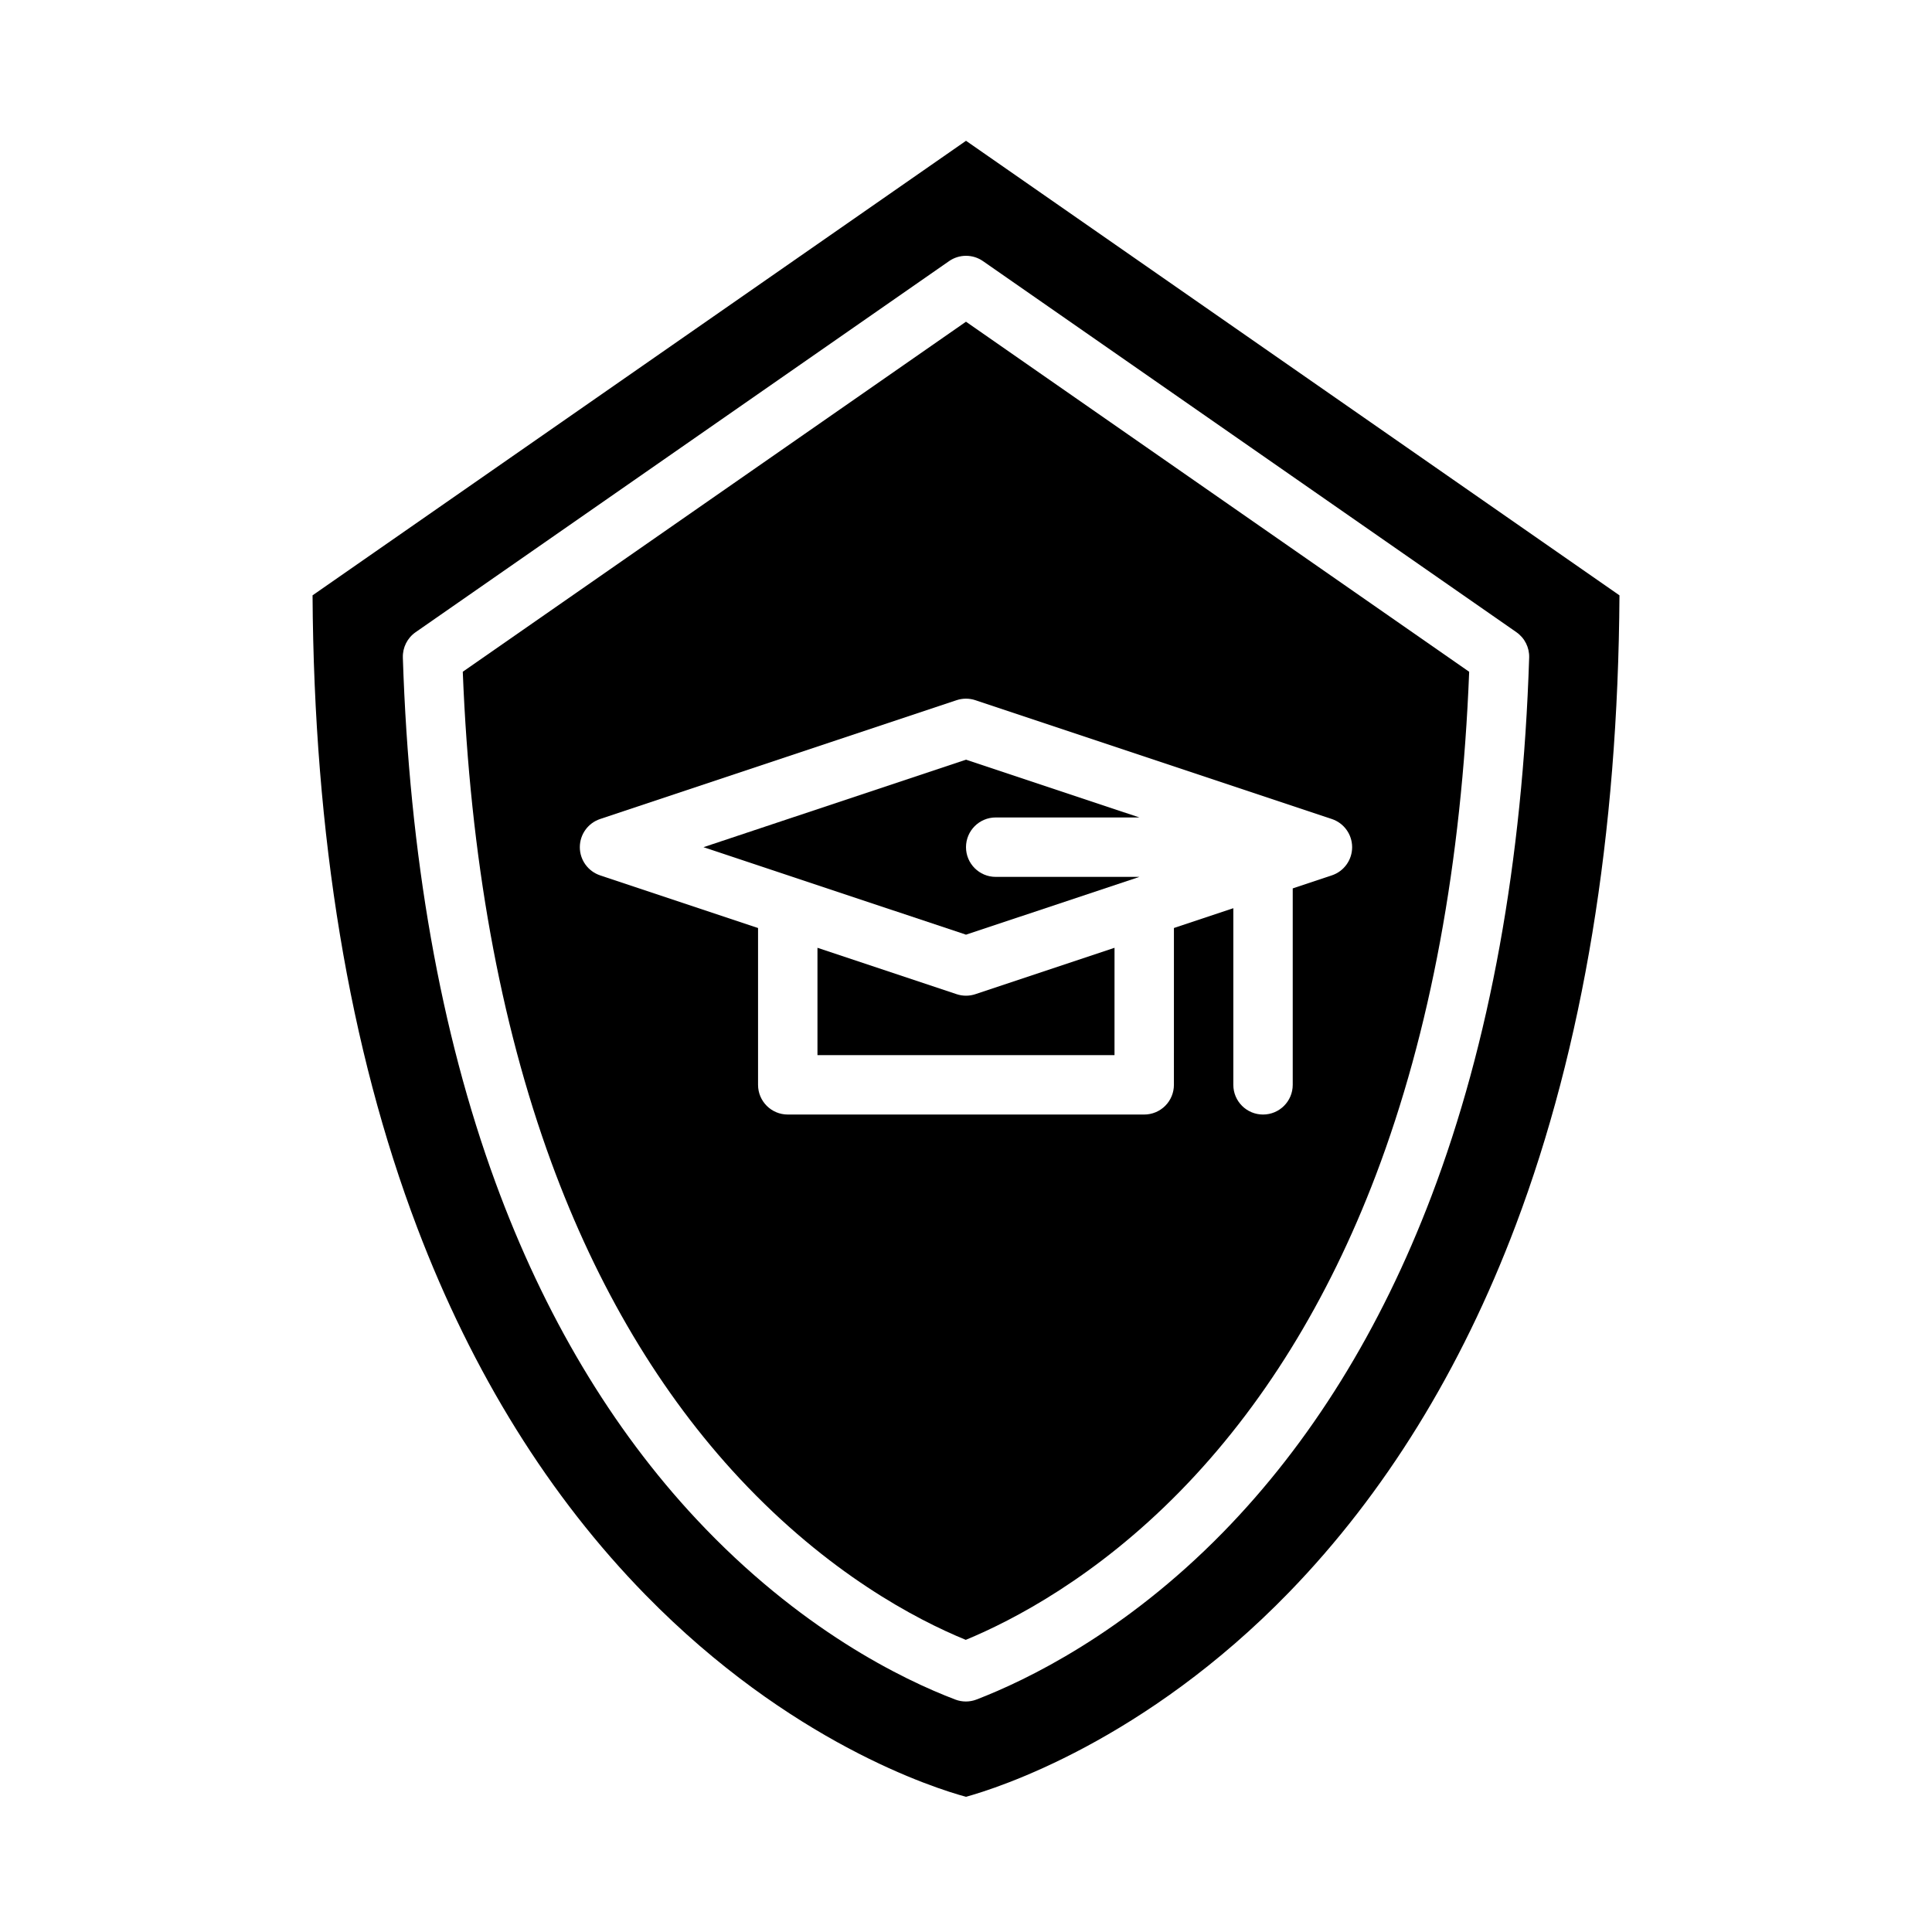 <?xml version="1.0" encoding="UTF-8"?>
<!-- Uploaded to: SVG Repo, www.svgrepo.com, Generator: SVG Repo Mixer Tools -->
<svg fill="#000000" width="800px" height="800px" version="1.1" viewBox="144 144 512 512" xmlns="http://www.w3.org/2000/svg">
 <g>
  <path d="m226.83 301.77c0.379 63.793 9.719 120.17 27.762 167.64 14.629 38.484 34.988 71.219 60.508 97.289 38.293 39.125 76.516 51.195 84.891 53.473 8.402-2.312 47.273-14.676 85.641-54.219 25.34-26.117 45.543-58.844 60.055-97.27 17.863-47.312 27.109-103.45 27.488-166.91l-173.17-120.46zm319.04 9.773v0.004c2.188 1.52 3.457 4.051 3.375 6.715-1.742 54.078-10.457 102.11-25.91 142.75-13.469 35.43-32.078 65.43-55.309 89.164-26.094 26.66-52.07 39.145-65.234 44.211h0.004c-1.812 0.699-3.816 0.703-5.633 0.012-13.875-5.281-41.254-18.523-68.656-47.848-22.391-23.961-40.285-53.953-53.184-89.141-14.609-39.844-22.875-86.664-24.566-139.15h0.004c-0.086-2.664 1.184-5.191 3.371-6.715l141.38-98.344c2.703-1.879 6.289-1.879 8.988 0z"/>
  <path d="m330.43 368.51 69.57 23.188 45.953-15.316h-38.082c-4.348 0-7.871-3.523-7.871-7.871 0-4.348 3.523-7.875 7.871-7.875h38.082l-45.953-15.316z"/>
  <path d="m400 407.87c-0.848 0-1.688-0.137-2.492-0.406l-36.871-12.289v28.438h78.719l0.004-28.438-36.871 12.289v0.004c-0.805 0.266-1.645 0.402-2.488 0.402z"/>
  <path d="m266.64 322.02c1.934 49.074 9.82 92.785 23.457 129.98 12.172 33.199 28.965 61.395 49.906 83.809 23.473 25.121 46.668 37.328 59.938 42.77 12.621-5.223 34.574-16.676 56.824-39.406 21.707-22.18 39.148-50.355 51.848-83.746 14.426-37.949 22.742-82.812 24.734-133.4l-133.35-92.77zm230.31 39.027c3.215 1.07 5.379 4.078 5.379 7.469 0 3.387-2.164 6.394-5.379 7.465l-10.363 3.457v52.055c0 4.348-3.523 7.871-7.871 7.871s-7.871-3.523-7.871-7.871v-46.809l-15.742 5.246-0.004 41.562c0 2.086-0.828 4.09-2.305 5.566-1.477 1.473-3.477 2.305-5.566 2.305h-94.465c-4.348 0-7.871-3.523-7.871-7.871v-41.559l-41.852-13.949v-0.004c-3.211-1.07-5.379-4.078-5.379-7.465 0-3.391 2.168-6.398 5.379-7.469l94.465-31.488c1.617-0.539 3.363-0.539 4.981 0z"/>
 </g>
</svg>